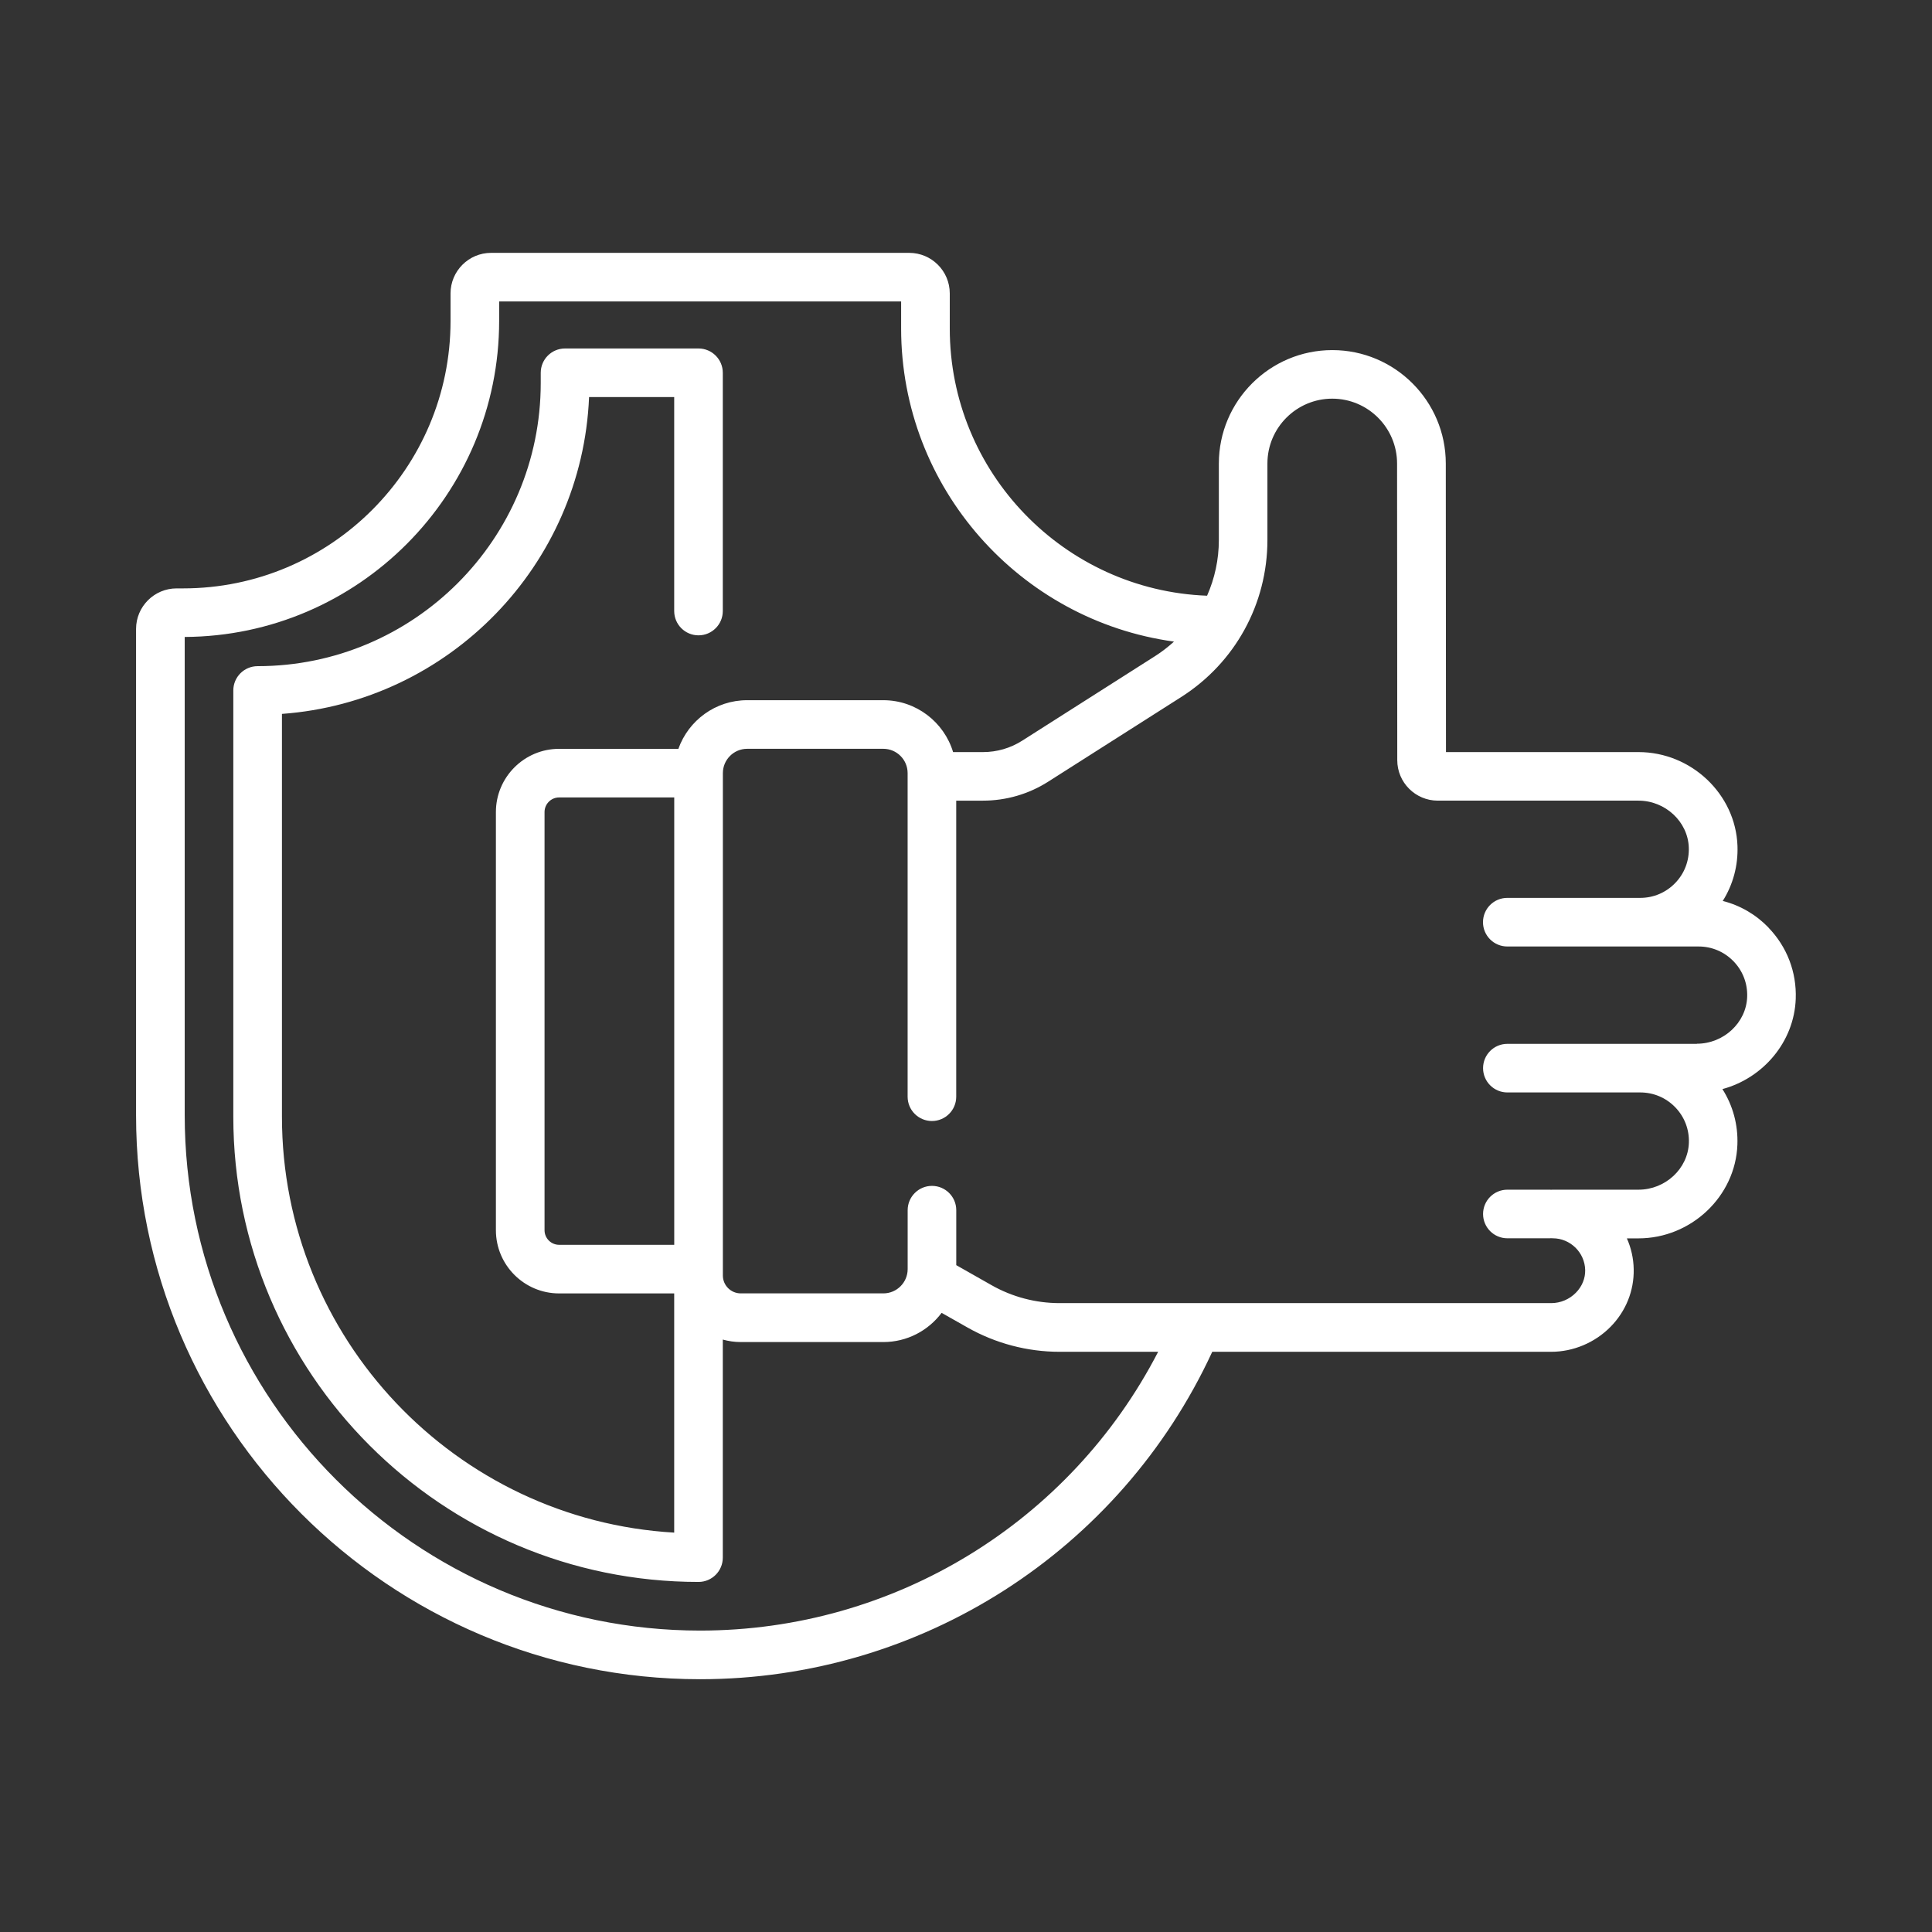 <?xml version="1.0" encoding="UTF-8"?>
<svg id="Layer_1" data-name="Layer 1" xmlns="http://www.w3.org/2000/svg" viewBox="0 0 512 512">
  <rect x="0" y="0" width="512" height="512" fill="#333333" stroke="none"/>
  <defs>
    <style>
      .cls-1 {
        fill: #fff;
      }
    </style>
  </defs>
  <path class="cls-1" d="m468.7,245.84c-3.38-3.5-7.57-5.92-12.15-7.08,2.72-4.33,4.09-9.37,3.9-14.61-.49-13.7-12.25-24.84-26.22-24.84h-51.03l-.05-76.46c0-16.58-13.49-30.07-30.07-30.07s-30.07,13.49-30.07,30.07v20.24c0,5.19-1.1,10.2-3.12,14.78-37.84-1.42-68.19-32.63-68.19-70.81v-9.31c0-5.92-4.82-10.74-10.74-10.74h-110.82c-5.92,0-10.74,4.82-10.74,10.74v7.3c0,39.08-31.79,70.88-70.88,70.88h-1.72c-5.92,0-10.74,4.82-10.74,10.74v128.86c0,82.43,67.06,149.48,149.48,149.48,58.47,0,111.29-33.92,135.72-86.77h89.82c5.86,0,11.59-2.42,15.73-6.62,4.07-4.14,6.25-9.56,6.14-15.26-.05-2.9-.69-5.66-1.81-8.18h3.07c13.97,0,25.73-11.14,26.22-24.84.19-5.29-1.2-10.37-3.97-14.72,10.81-2.91,19.03-12.54,19.43-23.94.25-7.06-2.31-13.75-7.21-18.83Zm-283.15,186.28c-75.32,0-136.6-61.28-136.6-136.6v-126.72c45.99-.23,83.33-37.72,83.33-83.76v-5.15h106.53v7.16c0,42.3,31.52,77.38,72.31,82.98-1.55,1.41-3.22,2.71-5.03,3.86l-35.2,22.4c-3.11,1.98-6.69,3.02-10.38,3.02h-7.93c-2.4-7.94-9.79-13.75-18.5-13.75h-36.08c-8.4,0-15.56,5.39-18.22,12.89h-31.61c-9.24,0-16.75,7.52-16.75,16.75v110.82c0,9.24,7.51,16.75,16.75,16.75h30.5v63.39c-57.88-3.35-103.95-51.5-103.95-110.21v-106.76c44.26-3.22,79.53-39.34,81.39-83.96h22.56v56.7c0,3.56,2.89,6.44,6.44,6.44s6.44-2.88,6.44-6.44v-63.14c0-3.56-2.89-6.44-6.44-6.44h-35.37c-3.56,0-6.44,2.88-6.44,6.44v2.72c0,41.37-33.66,75.03-75.03,75.03-3.56,0-6.44,2.88-6.44,6.44v112.97c0,67.98,55.3,123.28,123.28,123.28,3.56,0,6.44-2.88,6.44-6.44v-57.79c1.51.42,3.09.66,4.73.66h37.8c6.32,0,11.93-3.04,15.46-7.74l6.87,3.89c7.42,4.2,15.84,6.43,24.36,6.43h26.15c-23.34,45.19-69.97,73.88-121.38,73.88Zm-6.87-102.23h-30.5c-2.13,0-3.87-1.73-3.87-3.87v-110.82c0-2.13,1.73-3.87,3.87-3.87h30.5v118.55Zm271.01-53.26h-50.22c-3.56,0-6.44,2.88-6.44,6.44s2.89,6.44,6.44,6.44h35.22c3.53,0,6.82,1.4,9.28,3.94,2.45,2.54,3.73,5.89,3.6,9.42-.24,6.84-6.23,12.41-13.34,12.41h-22.73c-.14,0-.29.01-.43.02-.14,0-.29-.02-.43-.02h-11.17c-3.56,0-6.44,2.88-6.44,6.44s2.89,6.44,6.44,6.44h11.17c.14,0,.29-.01.43-.02.14,0,.29.02.43.02,4.65,0,8.5,3.78,8.59,8.43.04,2.21-.83,4.34-2.46,5.99-1.72,1.76-4.1,2.76-6.53,2.76h-130.32c-6.3,0-12.52-1.64-18-4.75l-9.36-5.31v-14.57c0-3.56-2.89-6.44-6.44-6.44s-6.44,2.89-6.44,6.44v15.61c0,3.55-2.89,6.44-6.44,6.44h-37.8c-2.6,0-4.73-2.12-4.73-4.72v-133.16c0-3.55,2.89-6.44,6.44-6.44h36.08c3.55,0,6.44,2.89,6.44,6.44v85.76c0,3.56,2.89,6.44,6.44,6.44s6.44-2.88,6.44-6.44v-78.46h7.1c6.13,0,12.12-1.74,17.29-5.04l35.2-22.4c14.33-9.11,22.88-24.7,22.88-41.67v-20.24c0-9.47,7.71-17.18,17.18-17.18s17.18,7.71,17.18,17.19l.05,78.61c0,5.92,4.82,10.73,10.74,10.73h53.18c7.11,0,13.1,5.57,13.34,12.41.13,3.54-1.15,6.89-3.6,9.42-2.45,2.54-5.75,3.94-9.28,3.94h-35.22c-3.56,0-6.44,2.88-6.44,6.44s2.89,6.44,6.44,6.44h50.69c3.53,0,6.82,1.4,9.28,3.94,2.45,2.54,3.73,5.89,3.6,9.42-.24,6.84-6.23,12.41-13.34,12.41Z"/>
</svg>